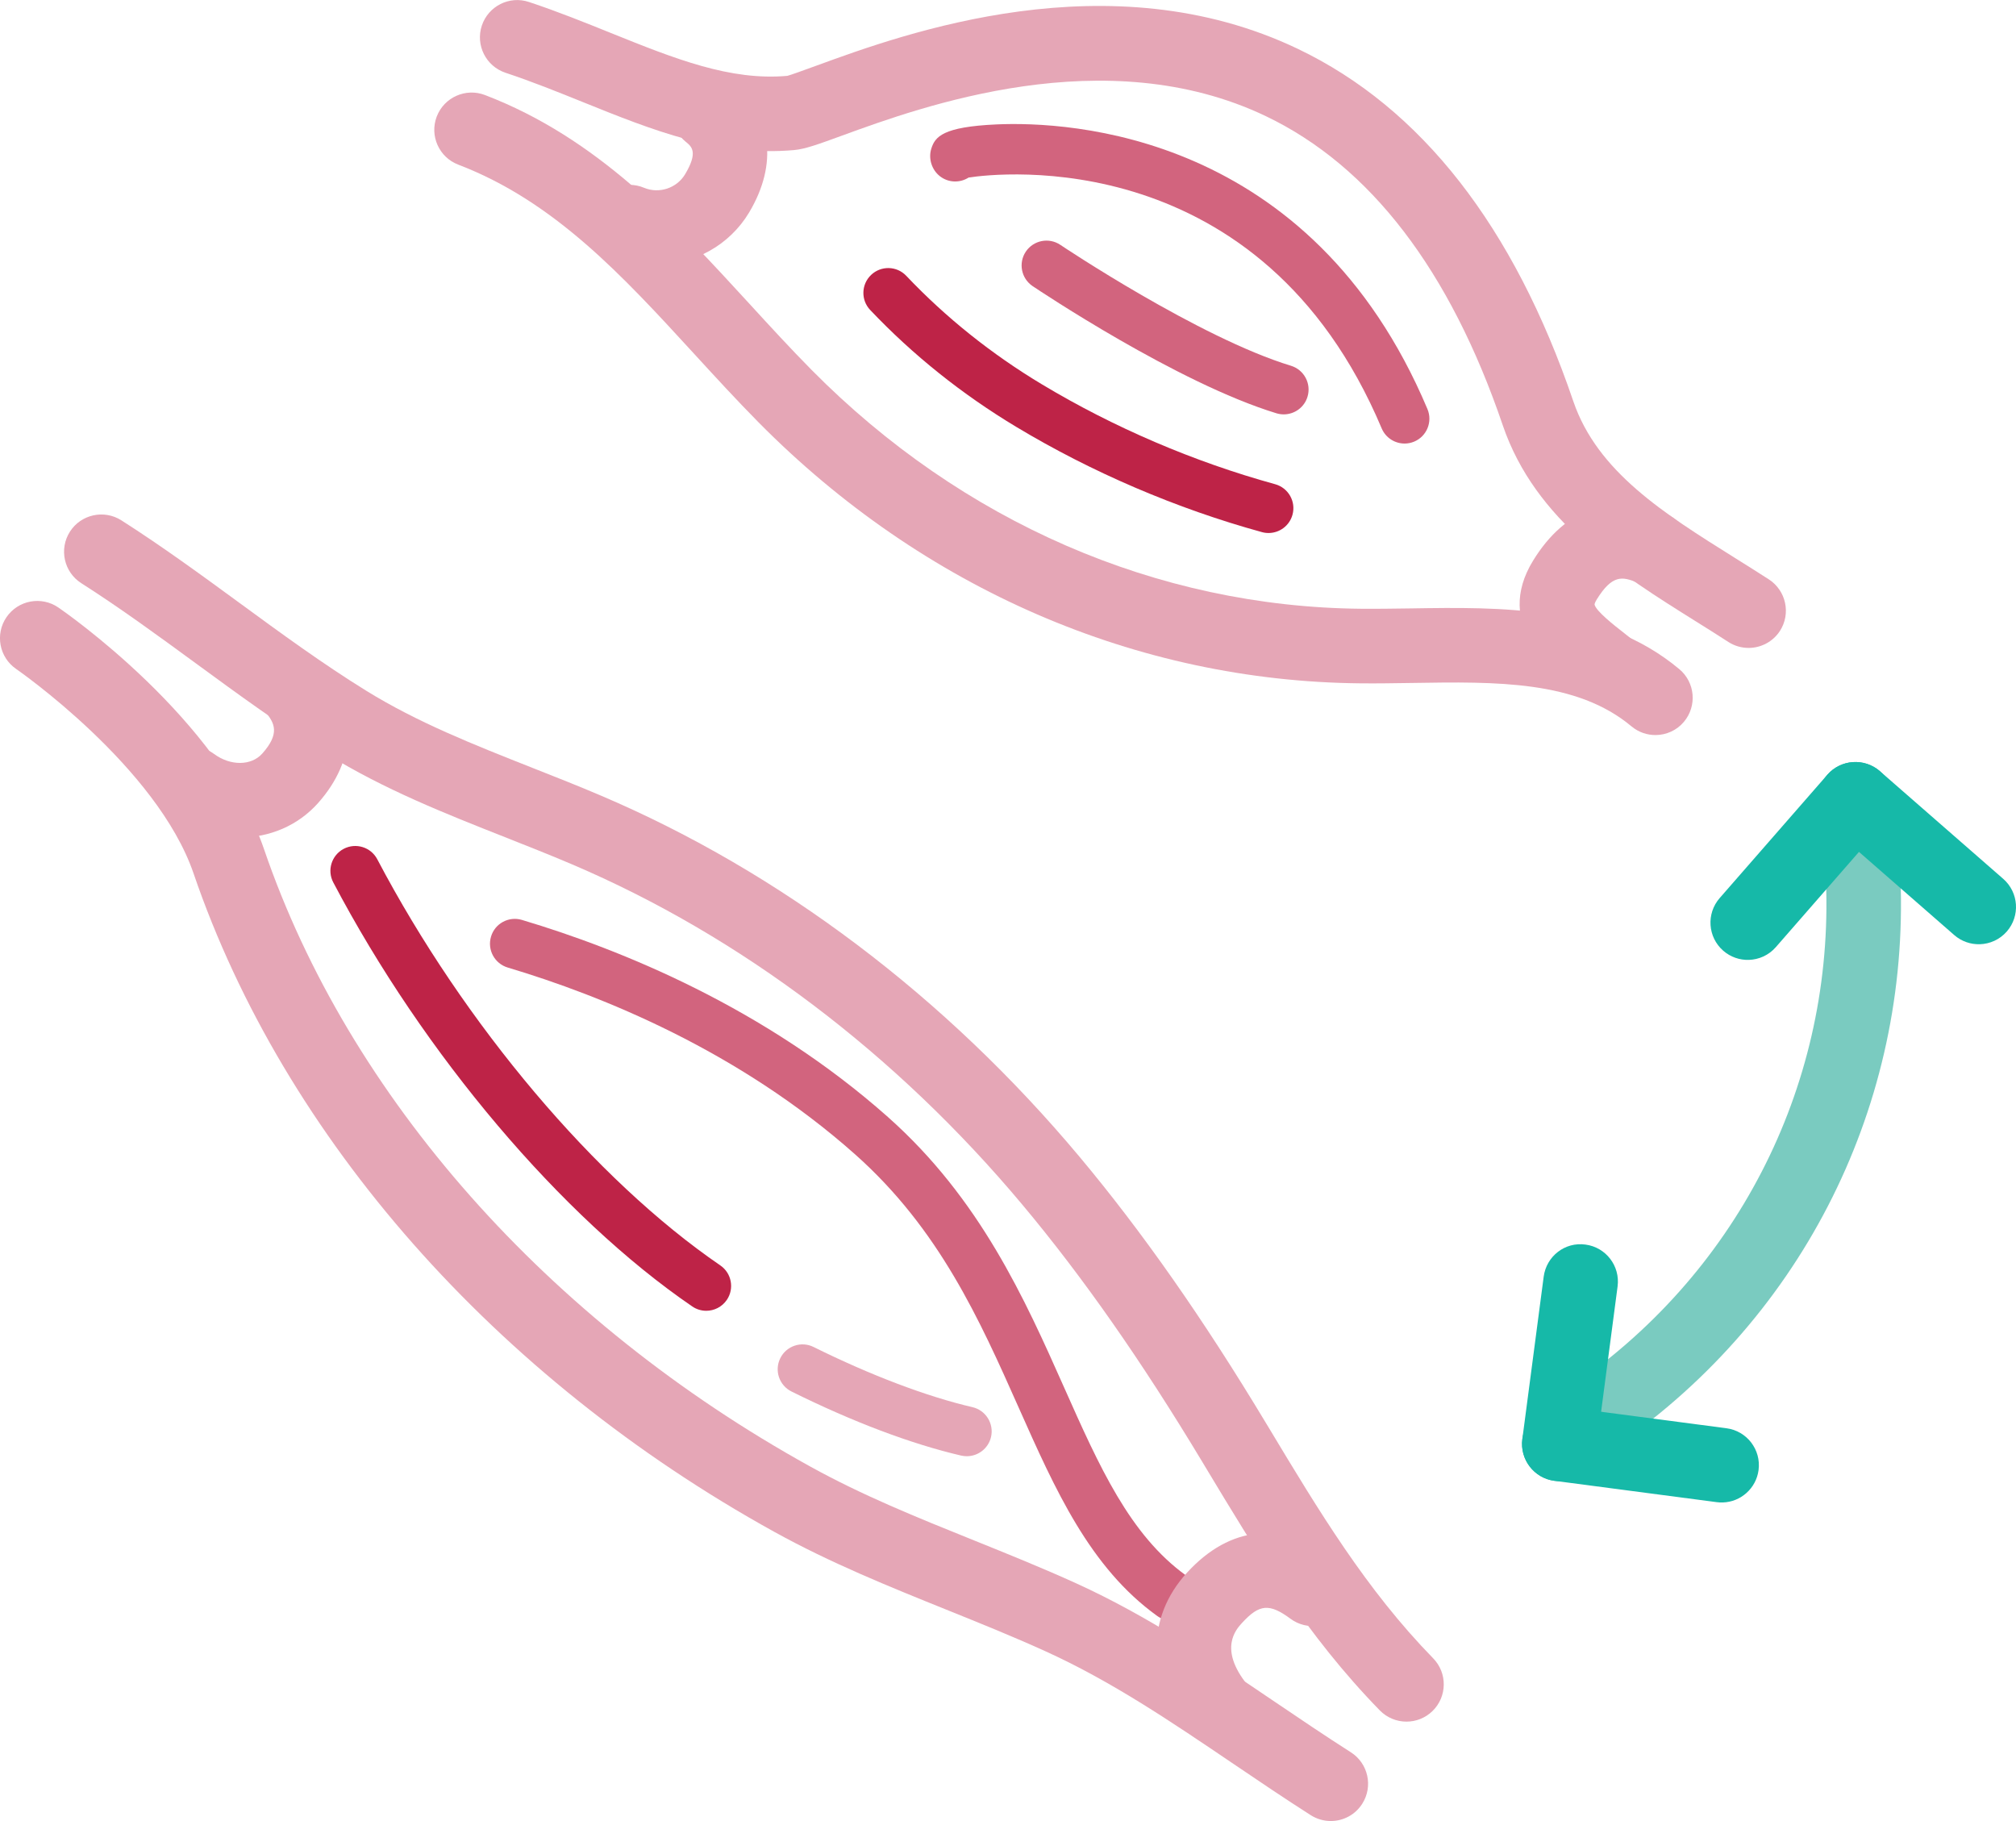 <?xml version="1.0" encoding="utf-8"?>
<!-- Generator: Adobe Illustrator 21.0.0, SVG Export Plug-In . SVG Version: 6.00 Build 0)  -->
<svg version="1.1" id="Layer_1" xmlns="http://www.w3.org/2000/svg" xmlns:xlink="http://www.w3.org/1999/xlink" x="0px" y="0px"
	 viewBox="0 0 81.129 73.277" style="enable-background:new 0 0 81.129 73.277;" xml:space="preserve">
<style type="text/css">
	.st0{fill:#D2647E;}
	.st1{fill:#E5A6B6;}
	.st2{fill:#BE2347;}
	.st3{fill:#7ACBC0;}
	.st4{fill:#16B9A8;}
</style>
<g id="XMLID_5164_">
	<g id="XMLID_5165_">
		<path id="XMLID_5166_" class="st0" d="M47.153,65.214c-0.202,0-0.406-0.062-0.583-0.188c-2.714-1.953-4.104-5.077-5.576-8.386
			c-1.571-3.531-3.196-7.184-6.59-10.196c-4.68-4.156-10.181-6.379-13.972-7.511c-0.529-0.158-0.83-0.715-0.672-1.244
			c0.156-0.529,0.713-0.831,1.244-0.672c3.984,1.189,9.773,3.532,14.728,7.931c3.717,3.301,5.508,7.327,7.089,10.879
			c1.418,3.187,2.643,5.939,4.917,7.576c0.448,0.322,0.55,0.947,0.228,1.396C47.77,65.069,47.464,65.214,47.153,65.214z"/>
		<path id="XMLID_5167_" class="st1" d="M9.654,33.7c-0.969,0-1.963-0.313-2.827-0.951c-0.667-0.492-0.809-1.432-0.316-2.098
			c0.492-0.667,1.433-0.808,2.098-0.316c0.665,0.492,1.505,0.486,1.949-0.016c0.714-0.803,0.487-1.221,0.144-1.646
			c-0.521-0.646-0.42-1.59,0.225-2.109c0.647-0.521,1.59-0.421,2.109,0.225c1.393,1.726,1.305,3.791-0.235,5.524
			C11.984,33.231,10.839,33.7,9.654,33.7z"/>
		<path id="XMLID_5168_" class="st1" d="M49.028,70.234c-0.438,0-0.872-0.19-1.169-0.559c-1.719-2.133-1.753-4.583-0.087-6.396
			c1.74-1.899,3.853-2.097,5.943-0.555c0.666,0.491,0.809,1.431,0.316,2.098s-1.43,0.809-2.098,0.316
			c-0.852-0.629-1.253-0.593-1.952,0.169c-0.236,0.258-0.953,1.038,0.213,2.484c0.52,0.645,0.418,1.589-0.227,2.109
			C49.691,70.126,49.358,70.234,49.028,70.234z"/>
		<path id="XMLID_5170_" class="st1" d="M53.555,73.277c-0.276,0-0.556-0.076-0.806-0.235c-1.055-0.673-2.087-1.371-3.115-2.067
			c-2.525-1.71-4.91-3.324-7.562-4.529c-1.31-0.595-2.675-1.145-3.995-1.677c-2.288-0.923-4.653-1.876-6.922-3.131
			c-11.21-6.197-19.726-15.853-23.365-26.49c-1.469-4.294-7.083-8.19-7.14-8.229c-0.683-0.47-0.856-1.403-0.388-2.086
			c0.47-0.683,1.401-0.856,2.084-0.389c0.264,0.181,6.489,4.49,8.281,9.732c3.401,9.941,11.412,18.994,21.979,24.836
			c2.108,1.166,4.286,2.044,6.592,2.973c1.351,0.545,2.747,1.107,4.115,1.729c2.882,1.31,5.484,3.071,8.002,4.775
			c1.006,0.681,2.016,1.364,3.047,2.022c0.698,0.445,0.903,1.373,0.458,2.071C54.535,73.032,54.05,73.277,53.555,73.277z"/>
		<path id="XMLID_5171_" class="st1" d="M38.908,58.597c-0.075,0-0.15-0.008-0.227-0.025c-2.005-0.466-4.366-1.356-6.829-2.579
			c-0.495-0.245-0.697-0.845-0.451-1.34c0.244-0.494,0.846-0.698,1.34-0.451c2.293,1.137,4.563,1.997,6.392,2.421
			c0.538,0.125,0.873,0.662,0.749,1.2C39.774,58.284,39.363,58.597,38.908,58.597z"/>
		<path id="XMLID_5172_" class="st2" d="M28.42,52.745c-0.194,0-0.391-0.057-0.563-0.175c-5.27-3.605-10.805-10.144-14.445-17.062
			c-0.258-0.489-0.069-1.094,0.419-1.351c0.489-0.257,1.095-0.069,1.351,0.419c3.498,6.647,8.788,12.909,13.805,16.343
			c0.456,0.312,0.572,0.935,0.261,1.39C29.052,52.593,28.739,52.745,28.42,52.745z"/>
		<path id="XMLID_5173_" class="st1" d="M56.6,69.277c-0.39,0-0.779-0.151-1.073-0.452c-2.938-3.009-4.932-6.323-7.043-9.833
			l-0.114-0.19c-2.436-4.048-4.799-7.425-7.225-10.323c-5.087-6.078-11.357-10.816-18.134-13.702
			c-0.89-0.379-1.791-0.734-2.692-1.091c-2.391-0.944-4.862-1.92-7.15-3.334c-1.846-1.14-3.601-2.424-5.297-3.666
			c-1.492-1.092-3.035-2.221-4.601-3.219c-0.698-0.445-0.903-1.373-0.458-2.071c0.444-0.698,1.373-0.902,2.071-0.458
			c1.646,1.05,3.229,2.207,4.759,3.327c1.65,1.208,3.356,2.456,5.102,3.534c2.063,1.274,4.304,2.159,6.676,3.097
			c0.927,0.365,1.853,0.731,2.767,1.121c7.209,3.07,13.869,8.097,19.259,14.536c2.526,3.02,4.978,6.521,7.494,10.702l0.115,0.19
			c2.018,3.355,3.925,6.525,6.618,9.284c0.579,0.593,0.567,1.542-0.025,2.121C57.356,69.136,56.978,69.277,56.6,69.277z"/>
	</g>
	<g id="XMLID_5174_">
		<path id="XMLID_5175_" class="st1" d="M26.45,10.654c-0.567,0.005-1.141-0.102-1.688-0.33c-0.764-0.319-1.126-1.197-0.806-1.962
			c0.319-0.763,1.195-1.129,1.962-0.806c0.604,0.252,1.316,0.018,1.652-0.544c0.534-0.894,0.264-1.114,0.027-1.306
			c-0.644-0.522-0.743-1.466-0.221-2.11c0.521-0.645,1.465-0.743,2.11-0.221c1.582,1.282,1.829,3.217,0.661,5.174
			C29.353,9.876,27.926,10.642,26.45,10.654z"/>
		<path id="XMLID_5176_" class="st1" d="M64.763,28.406c-0.336,0.003-0.675-0.107-0.956-0.335l-0.332-0.262
			c-1.015-0.79-3.39-2.641-1.773-5.26c1.296-2.103,3.19-2.77,5.341-1.875c0.764,0.319,1.127,1.197,0.808,1.962
			c-0.319,0.765-1.194,1.126-1.962,0.808c-0.6-0.251-1.009-0.329-1.634,0.681c-0.082,0.134-0.086,0.193-0.086,0.194
			c0.036,0.256,0.817,0.864,1.15,1.124l0.377,0.298c0.644,0.522,0.743,1.466,0.221,2.11C65.623,28.213,65.196,28.402,64.763,28.406z
			"/>
		<path id="XMLID_5179_" class="st1" d="M66.631,29.578c-0.344,0.003-0.69-0.111-0.975-0.349c-2.208-1.849-5.431-1.803-8.84-1.747
			c-0.697,0.01-1.392,0.023-2.073,0.015c-9.001-0.084-17.6-3.812-24.213-10.498c-0.889-0.899-1.75-1.839-2.584-2.748
			c-2.898-3.161-5.635-6.145-9.505-7.626c-0.774-0.296-1.161-1.163-0.865-1.937c0.297-0.773,1.167-1.159,1.937-0.865
			c4.531,1.734,7.639,5.123,10.645,8.4c0.814,0.889,1.657,1.807,2.505,2.665c6.053,6.119,13.904,9.532,22.107,9.608
			c0.656,0.006,1.326-0.005,2-0.014c3.631-0.058,7.745-0.12,10.811,2.445c0.635,0.532,0.719,1.478,0.188,2.114
			C67.477,29.392,67.056,29.574,66.631,29.578z"/>
		<path id="XMLID_5180_" class="st2" d="M51.058,21.448c-0.091,0.001-0.183-0.01-0.275-0.036c-3.429-0.942-6.848-2.407-9.887-4.235
			c-2.184-1.312-4.162-2.894-5.877-4.703c-0.38-0.4-0.363-1.033,0.038-1.413c0.4-0.379,1.033-0.364,1.413,0.038
			c1.591,1.677,3.426,3.146,5.457,4.365c2.885,1.735,6.131,3.125,9.387,4.02c0.533,0.147,0.846,0.697,0.699,1.229
			C51.892,21.154,51.494,21.444,51.058,21.448z"/>
		<path id="XMLID_5181_" class="st1" d="M70.38,26.072c-0.284,0.002-0.572-0.075-0.828-0.241c-0.434-0.282-0.88-0.561-1.33-0.842
			c-3.016-1.888-6.436-4.028-7.747-7.877c-2.126-6.244-5.334-10.428-9.532-12.437c-6.457-3.088-13.878-0.378-17.047,0.778
			c-0.963,0.352-1.493,0.546-1.941,0.586c-3.035,0.267-5.683-0.795-8.488-1.927c-1.011-0.408-2.058-0.831-3.126-1.185
			c-0.785-0.262-1.212-1.111-0.951-1.897c0.263-0.786,1.112-1.214,1.897-0.95c1.158,0.384,2.248,0.825,3.303,1.25
			c2.567,1.035,4.794,1.927,7.095,1.722c0.115-0.026,0.683-0.233,1.183-0.415c3.524-1.287,11.781-4.299,19.369-0.667
			c4.954,2.371,8.682,7.141,11.077,14.176c0.968,2.84,3.655,4.522,6.5,6.302c0.462,0.289,0.922,0.577,1.371,0.867
			c0.694,0.451,0.893,1.38,0.443,2.075C71.342,25.827,70.866,26.068,70.38,26.072z"/>
		<path id="XMLID_5185_" class="st0" d="M56.532,17.848c-0.393,0.003-0.768-0.227-0.93-0.611C50.759,5.75,40.162,6.957,38.979,7.145
			c-0.349,0.222-0.812,0.214-1.156-0.055c-0.329-0.258-0.471-0.713-0.344-1.111c0.151-0.475,0.454-0.876,2.628-0.973
			c2.894-0.128,12.642,0.318,17.337,11.454c0.214,0.509-0.024,1.096-0.533,1.31C56.787,17.822,56.659,17.847,56.532,17.848z"/>
		<path id="XMLID_5186_" class="st0" d="M51.67,16.674c-0.099,0.001-0.2-0.013-0.3-0.043c-3.979-1.211-9.579-4.96-9.816-5.119
			c-0.458-0.309-0.579-0.93-0.272-1.388c0.309-0.457,0.929-0.58,1.388-0.272c0.055,0.038,5.589,3.742,9.282,4.866
			c0.528,0.161,0.826,0.72,0.665,1.248C52.488,16.393,52.096,16.67,51.67,16.674z"/>
	</g>
	<g id="XMLID_5187_">
		<path id="XMLID_5190_" class="st3" d="M63.381,59.019c-0.512,0.016-1.02-0.233-1.315-0.698c-0.442-0.701-0.233-1.626,0.466-2.07
			c0.609-0.385,1.206-0.801,1.772-1.237c6.404-4.913,9.807-12.653,9.106-20.704c-0.071-0.824,0.54-1.552,1.365-1.624
			c0.821-0.061,1.551,0.54,1.624,1.365c0.79,9.077-3.049,17.803-10.268,23.343c-0.639,0.49-1.31,0.959-1.997,1.394
			C63.901,58.936,63.641,59.011,63.381,59.019z"/>
		<path id="XMLID_5191_" class="st4" d="M69.33,60.458c-0.08,0.002-0.161-0.001-0.244-0.012l-6.532-0.859
			c-0.821-0.108-1.399-0.861-1.291-1.683c0.109-0.821,0.854-1.405,1.683-1.291l6.532,0.859c0.821,0.108,1.399,0.861,1.291,1.683
			C70.672,59.893,70.052,60.436,69.33,60.458z"/>
		<path id="XMLID_5192_" class="st4" d="M62.798,59.599c-0.08,0.002-0.161-0.001-0.244-0.012c-0.821-0.108-1.399-0.861-1.291-1.683
			l0.859-6.532c0.109-0.821,0.854-1.407,1.683-1.291c0.821,0.108,1.399,0.861,1.291,1.683l-0.859,6.532
			C64.14,59.034,63.52,59.577,62.798,59.599z"/>
		<path id="XMLID_5193_" class="st4" d="M70.379,38.625c-0.365,0.011-0.735-0.11-1.032-0.369c-0.624-0.545-0.688-1.492-0.144-2.117
			l4.333-4.963c0.546-0.624,1.492-0.687,2.117-0.144c0.624,0.545,0.688,1.492,0.144,2.117l-4.333,4.963
			C71.177,38.44,70.781,38.613,70.379,38.625z"/>
		<path id="XMLID_5194_" class="st4" d="M79.675,37.995c-0.365,0.011-0.735-0.11-1.032-0.369l-4.963-4.333
			c-0.624-0.546-0.688-1.492-0.144-2.117c0.546-0.624,1.492-0.687,2.117-0.144l4.963,4.333c0.624,0.546,0.688,1.492,0.144,2.117
			C80.473,37.81,80.077,37.983,79.675,37.995z"/>
	</g>
</g>
</svg>
